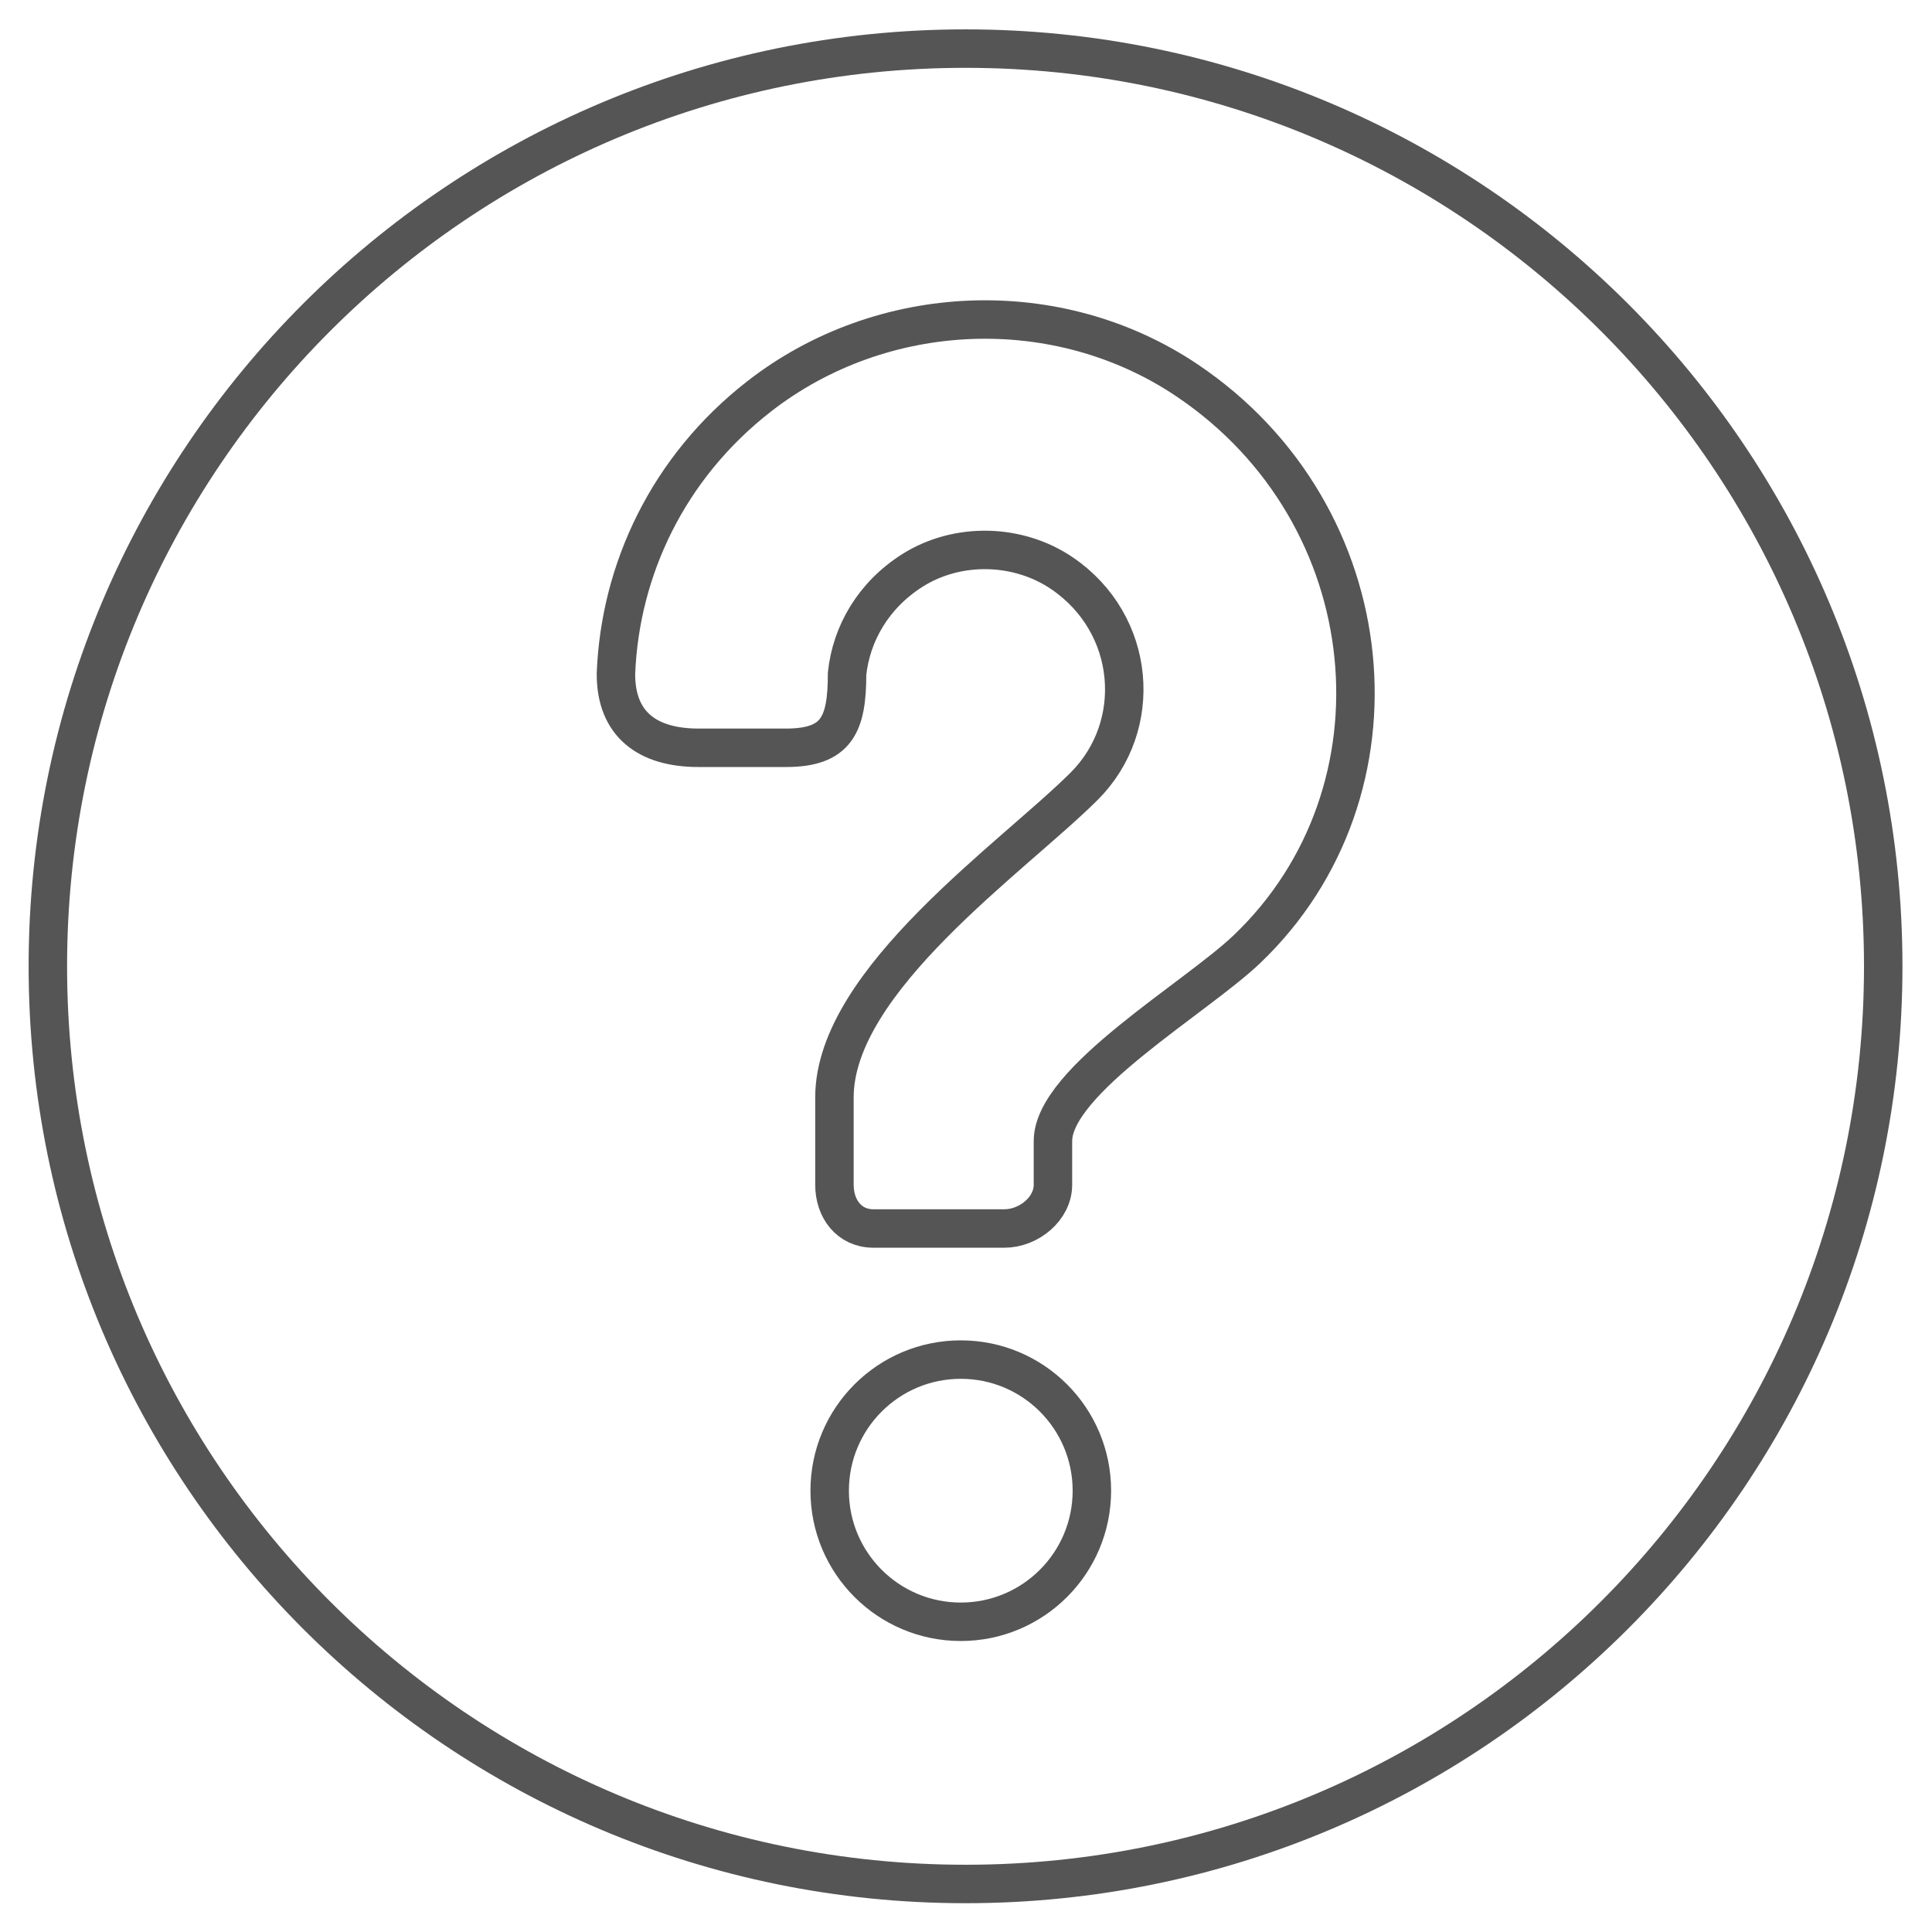 <?xml version="1.0" encoding="UTF-8" standalone="no"?>
<!DOCTYPE svg PUBLIC "-//W3C//DTD SVG 1.1//EN" "http://www.w3.org/Graphics/SVG/1.1/DTD/svg11.dtd">
<svg width="100%" height="100%" viewBox="0 0 800 800" version="1.1" xmlns="http://www.w3.org/2000/svg" xmlns:xlink="http://www.w3.org/1999/xlink" xml:space="preserve" xmlns:serif="http://www.serif.com/" style="fill-rule:evenodd;clip-rule:evenodd;stroke-miterlimit:2;">
    <g transform="matrix(18.095,0,0,18.095,-1482.07,-2929.36)">
        <path d="M100.891,196C100.891,197.657 102.234,199 103.891,199C105.548,199 106.891,197.657 106.891,196C106.891,194.343 105.548,193 103.891,193C102.234,193 100.891,194.343 100.891,196Z" style="fill:none;stroke:rgb(85,85,85);stroke-width:0.88px;"/>
    </g>
    <g transform="matrix(18.095,0,0,18.095,-1482.07,-2929.36)">
        <path d="M101,187C101,184.321 105.097,181.497 106.718,179.876C108.094,178.499 107.909,176.168 106.215,175.011C105.209,174.323 103.823,174.289 102.791,174.937C101.892,175.503 101.386,176.386 101.289,177.305C101.289,178.469 101.056,179 99.89,179L97.89,179C96.727,179 95.996,178.468 96,177.305C96.093,174.93 97.186,172.586 99.277,170.958C102.097,168.764 106.111,168.6 109.075,170.596C113.629,173.663 114.211,180.001 110.445,183.603C109.269,184.728 106,186.616 106,188L106,189C106,189.552 105.443,190 104.891,190L101.891,190C101.339,190 101,189.552 101,189L101,187Z" style="fill:none;stroke:rgb(85,85,85);stroke-width:0.88px;"/>
    </g>
    <g transform="matrix(18.095,0,0,18.095,-1482.07,-2929.36)">
        <path d="M125,184C125,195.598 115.598,205 104,205C92.402,205 83,195.598 83,184C83,172.402 92.402,163 104,163C115.598,163 125,172.402 125,184Z" style="fill:none;stroke:rgb(85,85,85);stroke-width:0.88px;"/>
    </g>
</svg>
